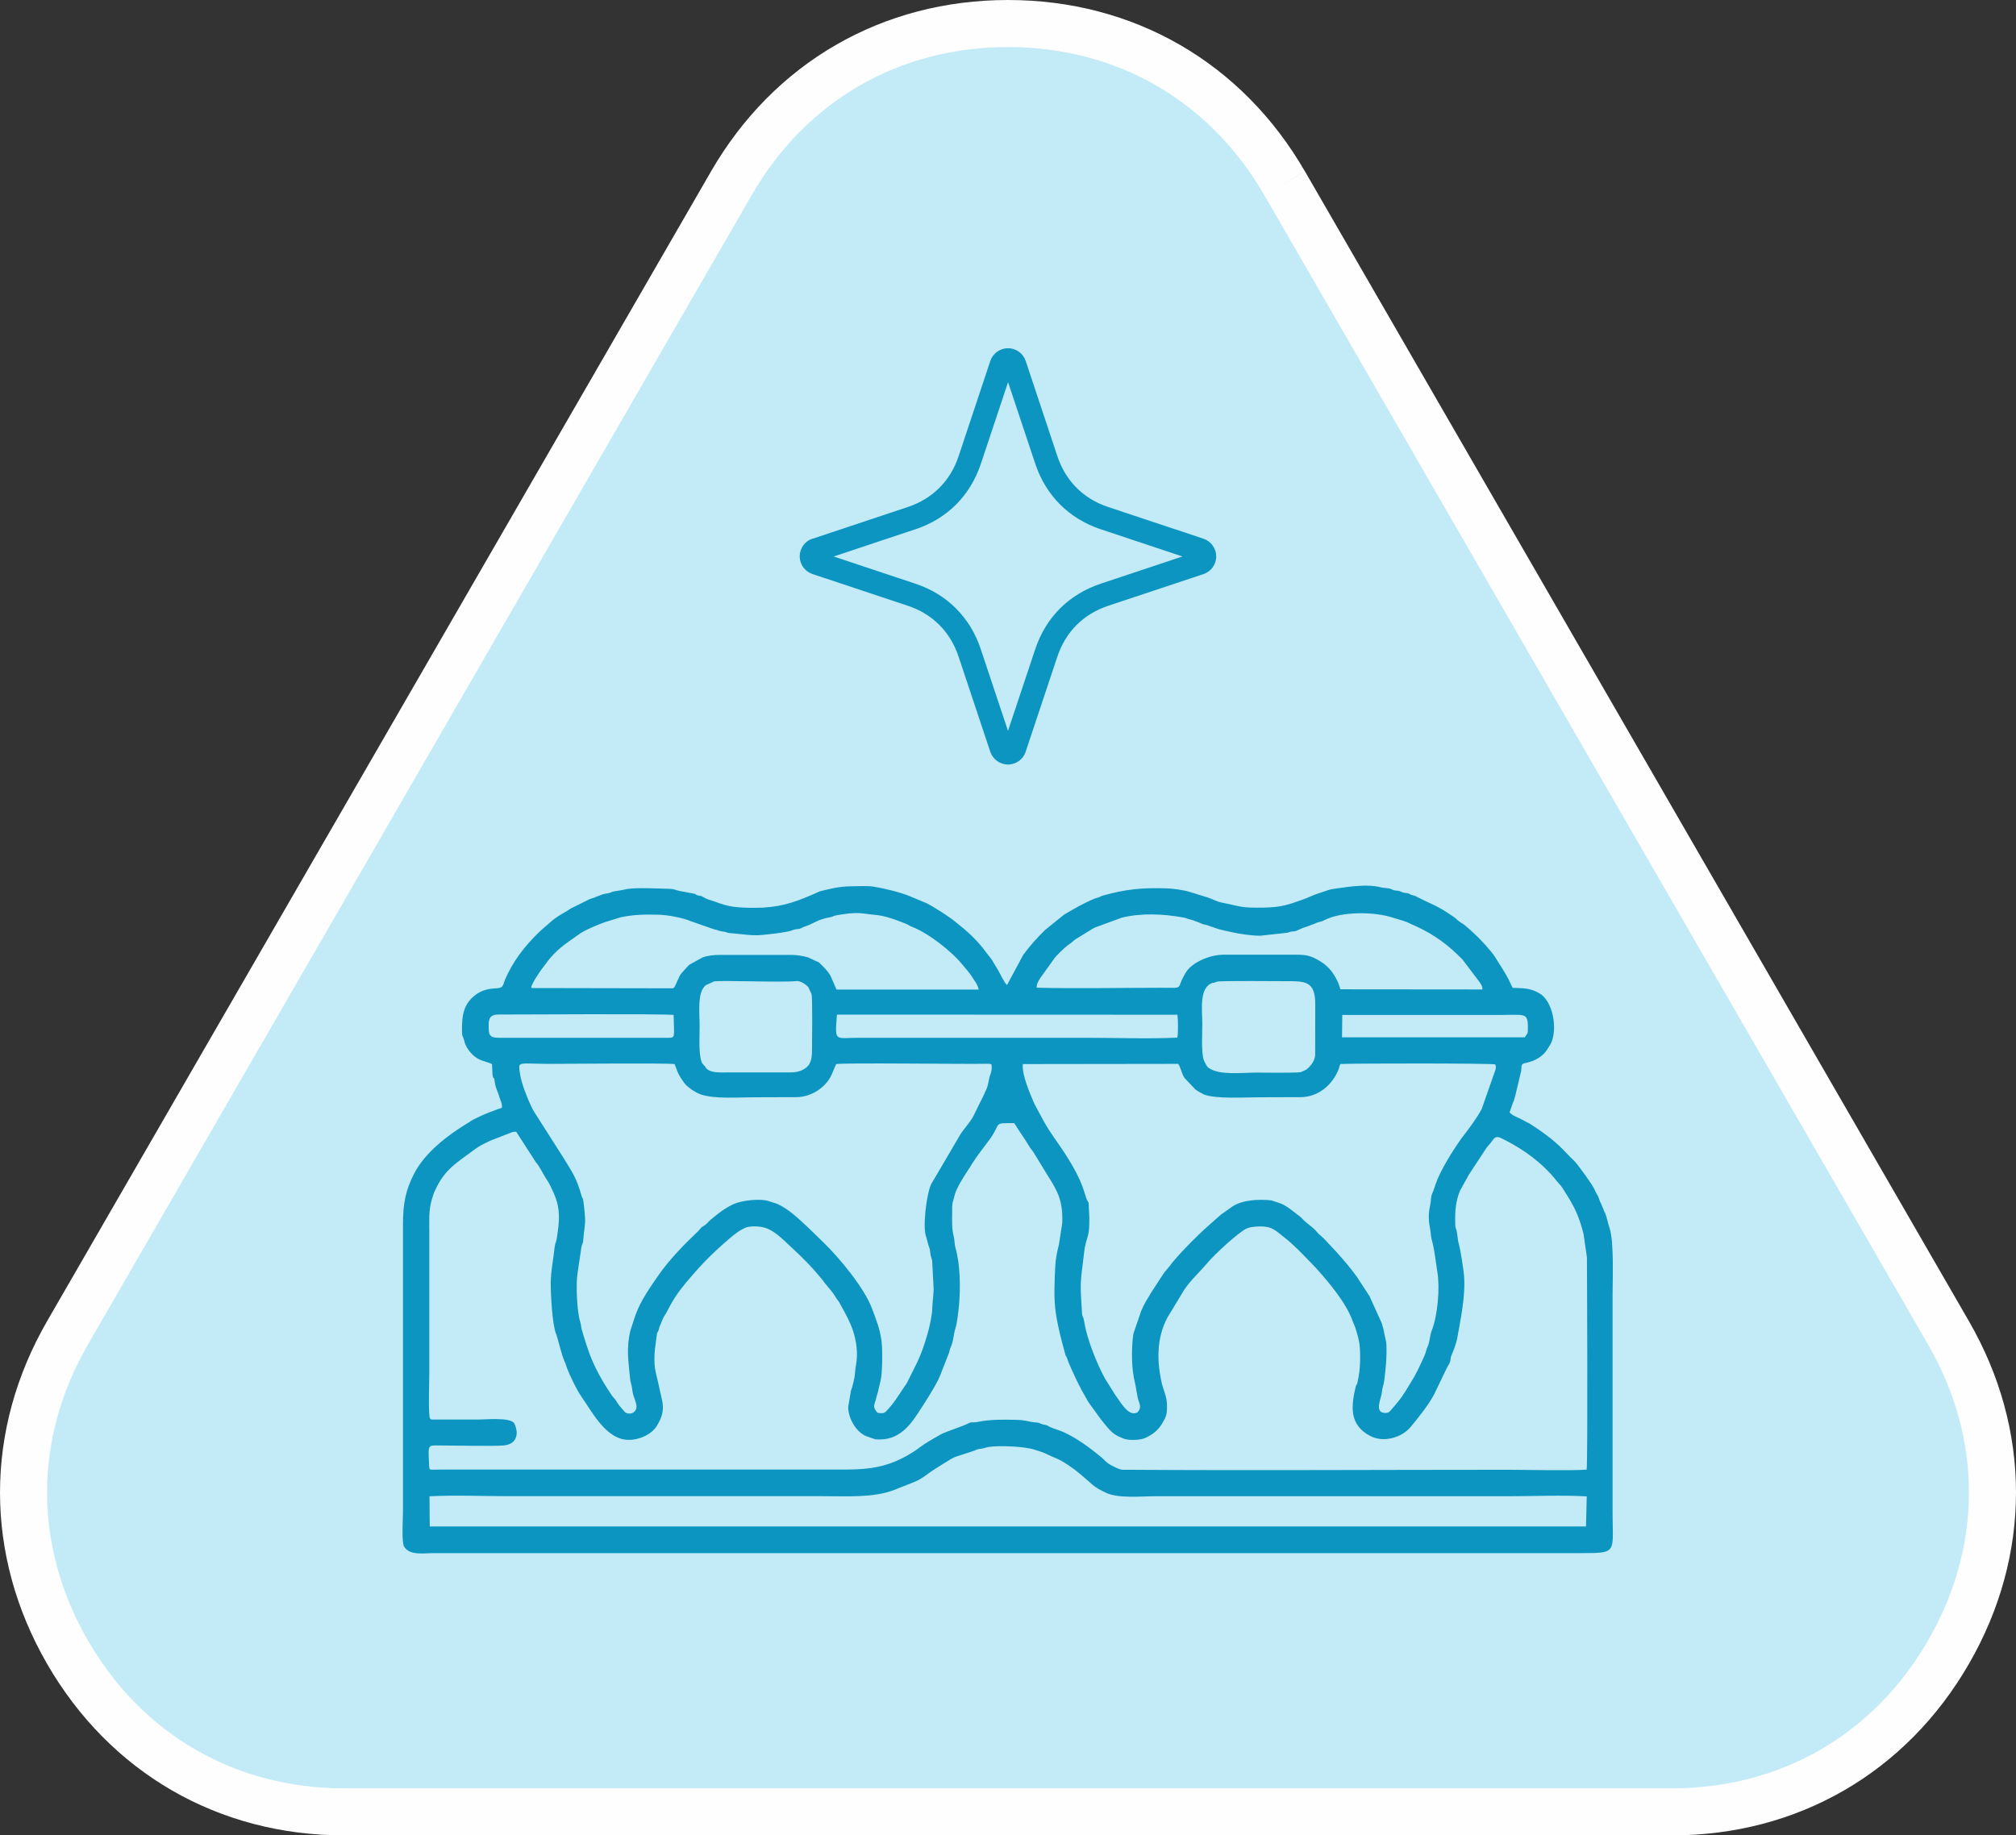 <?xml version="1.0" encoding="UTF-8"?> <!-- Creator: CorelDRAW 2020 (64-Bit) --> <svg xmlns="http://www.w3.org/2000/svg" xmlns:xlink="http://www.w3.org/1999/xlink" xmlns:xodm="http://www.corel.com/coreldraw/odm/2003" xml:space="preserve" width="22.67mm" height="20.643mm" style="shape-rendering:geometricPrecision; text-rendering:geometricPrecision; image-rendering:optimizeQuality; fill-rule:evenodd; clip-rule:evenodd" viewBox="0 0 2266.84 2064.15"><rect x="0" y="0" width="2266.84" height="2064.15" fill="#333333" stroke="none"/> <defs> <style type="text/css"> <![CDATA[ .str0 {stroke:#FEFEFE;stroke-width:52.92;stroke-miterlimit:22.926} .fil1 {fill:#0B95C0} .fil0 {fill:#C3EBF7} .fil2 {fill:#0B95C0;fill-rule:nonzero} ]]> </style> </defs> <g id="Слой_x0020_1">  <path class="fil0 str0" d="M1444.46 206.03l373.24 646.48 373.24 646.48c65.93,114.17 65.93,244.88 0,359.14 -65.93,114.17 -179.11,179.57 -311.04,179.57l-746.47 0 -746.47 0c-131.85,0 -245.03,-65.32 -311.04,-179.57 -65.93,-114.17 -65.93,-244.88 0,-359.14l373.24 -646.48 373.24 -646.48c65.93,-114.17 179.11,-179.57 311.04,-179.57 131.85,0 245.03,65.4 310.97,179.57l0.07 0z"></path> <g id="_2236888177056"> <path class="fil1" d="M482.98 1682.82c27.97,-1.52 59.83,-0.15 87.87,-0.15l352.89 0c28.51,0 57.85,1.98 81.4,-6.86l23.71 -9.45c8.92,-3.81 14.33,-9.07 20.28,-12.88l13.64 -8.61c4.95,-2.74 7.09,-5.11 14.71,-7.47l16.85 -5.49c2.52,-0.61 1.14,-0.53 3.43,-1.45 1.98,-0.76 2.52,-0.76 4.95,-1.07 4.42,-0.61 5.79,-1.52 8.99,-2.06 10.9,-1.83 40.47,-0.76 51.53,3.05 5.64,1.91 9.15,2.59 14.86,5.49 8.16,4.12 10.98,3.81 23.02,11.81 9.53,6.33 16.69,12.81 24.54,19.74 3.66,3.28 7.85,6.48 13.03,8.99 1.3,0.61 2.21,0.99 3.43,1.68 13.64,7.62 40.78,4.65 56.56,4.65l397.1 0c28.35,0 60.52,-1.45 88.41,0.15l-0.84 33.84 -1300.11 0 -0.3 -33.84 0.06 -0.07zm657.29 -419.8c2.06,2.67 3.13,4.95 5.34,8.23 2.06,3.05 3.66,5.34 5.41,8.08 1.75,2.74 3.96,6.02 5.34,8.38 2.13,3.89 3.96,5.41 5.87,8.46l15.85 25.92c11.05,17.38 17.38,28.51 16.31,53.66l-3.81 24.47c-1.83,6.63 -3.66,16.16 -4.04,23.93 -0.76,17.38 -1.91,35.44 0.69,52.75 2.36,15.85 6.33,30.72 10.52,45.89 1.07,3.96 0.46,0.61 2.06,4.65 0.84,2.21 0.99,2.9 1.83,5.03 1.75,4.34 2.59,6.1 4.34,9.91 4.04,8.77 8.84,19.21 14.02,27.74 1.98,3.28 3.13,5.95 5.41,8.99 6.1,8.08 11.36,16.24 17.84,23.86 3.89,4.57 7.62,9.3 14.63,12.58 1.68,0.76 2.9,1.14 4.73,2.06 5.64,2.74 19.74,2.13 25.08,-0.38 8.08,-3.81 14.25,-8.16 19.21,-16.54 4.8,-8.23 5.49,-9.91 5.26,-21.72 -0.15,-7.93 -4.5,-17.45 -5.56,-22.26 -5.95,-25.38 -6.4,-51.53 6.17,-75.08l18.6 -30.72c7.7,-11.66 17.23,-19.82 25.92,-30.18 8,-9.6 35.44,-35.14 44.74,-39.25 5.18,-2.36 19.28,-3.05 25.46,-0.91 6.63,2.36 10.98,6.63 16.77,11.2 10.75,8.38 19.28,17.61 28.81,27.36 2.44,2.44 4.34,4.42 6.63,6.94 14.48,16.01 34.3,39.56 41.39,60.06l2.9 7.09c4.73,15.47 5.49,19.28 5.34,36.51 -0.08,8.61 -1.07,16.92 -3.05,25.38 -0.76,3.28 -1.07,1.14 -1.91,4.57 -5.26,21.88 -7.39,42.84 16.31,55.26 14.86,7.85 35.75,2.06 45.96,-10.67 9.15,-11.28 18.98,-23.17 25.92,-36.05l13.87 -28.89c1.52,-3.35 3.58,-5.41 4.34,-8.92 0.53,-2.59 0.15,-3.51 1.22,-5.95 2.36,-5.49 5.49,-13.34 6.71,-20.28 3.66,-20.66 9.38,-47.33 7.47,-69.74 -0.61,-7.09 -3.96,-29.04 -5.87,-35.52 -1.6,-5.41 -1.3,-12.04 -3.2,-17.15 -0.91,-2.36 -0.76,-3.89 -0.84,-6.78 -0.3,-12.88 0.61,-24.62 5.56,-36.21l7.55 -13.57c0.91,-1.6 1.45,-2.82 2.44,-4.42l19.59 -29.8c1.07,-1.45 0.23,-0.38 1.52,-1.91l3.51 -4.12c3.05,-3.96 4.57,-7.7 10.14,-5.56 1.37,0.53 3.81,1.83 5.26,2.52 22.33,11.28 42.84,26.45 58.46,46.11l3.13 3.66c1.68,1.75 2.21,2.44 3.35,4.27 6.25,9.68 11.81,18.37 16.31,28.89 3.35,7.93 5.03,13.8 7.39,22.26l3.89 26.83c0.08,6.78 1.14,228.43 -0.3,238.87 -17,1.37 -68.52,0.15 -89.17,0.15 -142.53,0 -285.13,0.91 -427.73,0 -4.57,0 -6.33,0.23 -9.83,-1.3 -7.39,-3.28 -11.13,-4.73 -17.07,-11.05 -0.84,-0.91 -2.06,-1.91 -3.05,-2.67 -12.5,-10.21 -26.14,-20.28 -40.93,-27.14 -5.26,-2.44 -10.98,-3.73 -16.16,-6.17 -2.06,-0.99 -1.3,-0.99 -3.05,-1.68 -2.21,-0.84 -2.74,-0.38 -4.95,-1.14 -5.64,-1.91 -1.6,-1.52 -9.45,-2.29 -7.39,-0.69 -8.23,-2.36 -19.59,-2.67 -14.1,-0.38 -29.5,-0.61 -42.76,2.13 -9.22,1.91 -5.79,-1.22 -13.87,2.97 -3.05,1.6 -19.82,7.09 -28.2,10.98l-14.48 8.38c-2.44,1.75 -4.5,2.67 -6.71,4.42 -3.73,2.9 -9.15,6.63 -13.64,9.3 -24.01,14.41 -44.44,17.68 -72.41,17.68l-450.67 0c-3.73,0 -7.39,0 -11.13,0.08 -5.49,0.08 -6.48,0.91 -6.71,-4.19 -0.76,-20.2 -2.13,-23.02 6.71,-23.02 17.3,0 66.24,1.14 77.44,0 8.38,-0.84 14.25,-5.18 14.33,-14.48 0,-3.13 -1.6,-8.99 -3.28,-10.98 -5.26,-6.17 -31.4,-3.66 -39.1,-3.66l-48.48 0c-0.76,0 -2.74,0.08 -3.35,0 -3.58,-0.38 -1.45,0.38 -3.13,-0.99 -2.36,-2.44 -0.91,-45.2 -0.91,-51.6l0 -158.15c0,-13.64 -0.91,-23.48 2.67,-36.21l2.44 -7.77c0.46,-0.91 0.69,-1.52 1.07,-2.36 11.36,-25.23 25.31,-31.94 45.05,-46.88 5.72,-4.34 10.67,-6.33 16.85,-9.45l19.13 -7.47c4.04,-1.22 5.72,-3.05 10.52,-2.74l21.88 34c4.27,4.8 7.39,11.74 10.82,17.3 1.83,3.05 3.73,5.49 5.41,8.99 5.18,10.67 9.38,19.67 9.83,33.08 0.3,9.76 -0.99,17.23 -2.29,26.07 -0.69,4.73 -2.06,5.95 -2.52,10.67 -1.37,14.02 -4.19,25.31 -4.34,39.79 -0.08,12.88 1.68,46.65 5.95,57.32 2.44,6.02 5.72,22.87 10.14,32.32 1.14,2.36 1.07,3.2 1.98,5.72 2.9,7.85 11.05,24.92 16.16,32.24 11.59,16.62 24.54,41.62 44.89,47.79 13.57,4.12 33,-2.67 40.25,-14.63 11.2,-18.52 5.95,-25.84 2.06,-45.66 -1.3,-6.56 -4.27,-16.08 -4.65,-23.17 -0.76,-13.19 0.91,-20.66 2.36,-32.39 0.69,-5.34 0.69,-2.67 1.98,-5.79 0.84,-2.13 0.53,-2.97 1.6,-5.26 1.91,-4.19 3.05,-8.23 5.64,-12.27 1.6,-2.44 0.38,0 1.3,-1.91l5.03 -9.53c6.71,-12.27 14.94,-22.26 23.78,-32.47 8.92,-10.37 18.06,-20.05 27.9,-29.12 8.16,-7.47 22.18,-20.43 29.8,-23.86 2.52,-1.14 0.38,-0.15 1.68,-0.84 5.95,-3.2 19.44,-2.21 25.69,0.46 8.84,3.73 16.77,11.36 23.78,17.99 9.99,9.38 19.59,18.22 28.58,28.43l9.76 11.43c4.8,7.01 10.75,12.2 15.09,19.89 1.07,1.91 1.75,2.44 2.82,3.96 1.37,1.91 1.6,2.9 2.82,4.95 5.26,9.3 10.37,18.67 13.64,28.74 3.73,11.51 5.56,25.08 3.28,37.58 -0.76,4.04 -0.91,7.32 -1.45,12.12 -0.38,3.28 -2.59,13.49 -4.27,17.15l-3.13 18.52c0.15,13.64 9.99,30.34 23.32,33.77l5.03 1.75c2.21,0.91 2.97,0.84 5.79,0.91 20.28,0.46 32.62,-11.81 43.29,-27.97 5.72,-8.61 21.95,-33.39 25.92,-43.83l10.06 -25.69c0.84,-2.59 0.69,-3.66 1.75,-6.02 3.51,-7.24 3.13,-14.94 5.64,-22.26 1.52,-4.34 3.2,-18.6 3.73,-24.39 1.91,-20.35 1.52,-46.34 -3.89,-65.32 -1.22,-4.27 -0.84,-8.38 -1.91,-12.65 -2.29,-8.99 -1.91,-16.77 -1.83,-26.75 0,-4.34 -0.23,-9.68 0.99,-13.11 1.14,-3.35 1.98,-8.31 3.35,-11.36 4.73,-10.67 10.67,-19.06 16.92,-28.81 0.15,-0.23 0.53,-0.84 0.61,-1.07 0.08,-0.15 0.23,-0.38 0.3,-0.53 7.24,-11.2 12.27,-17.15 19.97,-27.67 13.8,-18.67 2.59,-18.52 27.9,-18.29l-0.31 -0.14zm9.99 -66.31l174.54 -0.23c3.13,4.73 4.04,11.51 7.16,15.93l11.97 12.65c1.22,0.99 3.13,2.21 4.65,3.05l5.34 2.9c13.34,5.11 46.19,3.05 62.12,3.05l47.64 -0.15c19.06,-0.69 34.53,-13.87 41.39,-31.1 1.07,-2.67 0.91,-4.12 2.13,-6.17 15.78,-0.84 170.27,-0.91 174.08,0.46 0.08,0.23 0.23,0.3 0.23,0.61 0,0.3 0.15,0.46 0.23,0.69l0.23 1.37c0.08,0.99 -0.15,2.06 -0.3,2.97l-15.63 44.51c-6.25,11.51 -13.26,20.5 -21.04,30.79 -0.08,0.15 -0.23,0.38 -0.38,0.46 -0.84,1.14 -0.46,0.53 -1.45,1.91 -9.53,13.42 -23.93,36.36 -28.89,51.22 -0.91,2.9 -2.59,8.08 -3.81,10.59 -1.91,3.89 -1.22,8.61 -2.29,13.03 -2.13,9.15 -2.06,16.54 -0.3,25.69 1.83,9.6 0,6.4 3.2,18.06 1.75,6.4 3.96,24.7 5.11,31.48 3.05,17.76 0.46,48.71 -6.25,65.78 -2.06,5.34 -2.29,12.73 -4.5,17.84 -1.22,2.74 -0.99,2.06 -1.98,5.64 -1.14,4.19 -2.67,6.94 -4.19,10.37 -8,17.68 -10.52,20.66 -19.28,35.06 -4.12,6.78 -9.22,12.96 -14.41,18.83 -2.74,3.13 -3.96,6.02 -10.21,4.8 -9.6,-1.91 -2.13,-16.62 -1.6,-22.56 0.61,-6.63 1.98,-8.16 2.59,-12.81 1.75,-13.19 3.13,-27.06 2.59,-40.85 -0.15,-4.73 -1.6,-7.93 -2.36,-12.81 -0.53,-3.51 -1.83,-8.16 -2.9,-11.66l-13.8 -30.41 -14.1 -21.65c-6.86,-9.68 -15.17,-19.21 -23.02,-27.97l-14.41 -15.4c-2.36,-2.36 -5.34,-4.34 -7.47,-7.01 -4.27,-5.34 -10.52,-8.99 -15.24,-13.64 -1.52,-1.45 -1.98,-2.36 -3.81,-3.73 -6.25,-4.73 -14.48,-11.97 -21.72,-14.79l-10.52 -3.51c-14.63,-1.52 -32.39,-0.53 -43.68,6.78l-12.96 9.15c-5.95,5.26 -10.21,9.07 -15.32,13.57 -12.12,10.67 -34.53,33.39 -42.76,44.74 -2.29,3.13 -4.27,4.73 -6.48,7.93l-14.48 22.26c-1.22,2.13 -1.6,2.97 -2.82,4.8 -3.43,5.18 -7.62,13.34 -9.38,19.44l-7.32 21.34c-2.44,17 -2.21,39.25 1.68,54.73 1.14,4.42 2.67,16.69 4.19,20.66 1.37,3.58 2.9,7.85 -0.08,11.51 -1.83,2.21 -0.08,0.99 -2.29,1.98 -9.6,4.12 -18.9,-13.72 -23.71,-19.82l-11.43 -18.22c-9.38,-16.92 -20.28,-44.36 -23.48,-63.34 -0.46,-2.44 -0.38,-3.43 -1.22,-5.49 -1.07,-2.74 -1.22,-2.13 -1.45,-5.72 -2.36,-36.66 -1.83,-31.86 2.44,-67.91 2.52,-21.34 7.62,-13.03 5.18,-52.97 -0.3,-4.73 0.08,-2.13 -1.45,-4.88 -3.96,-7.24 -2.82,-18.67 -25.84,-54.04 -8,-12.27 -16.46,-23.02 -23.25,-35.44 -1.07,-1.98 -1.45,-2.67 -2.44,-4.42l-8 -14.94c-4.95,-11.28 -14.56,-33.54 -13.11,-44.82l0.1 -0.17zm-391.84 -0.08c1.6,3.28 2.59,7.32 4.34,10.82 2.44,4.65 3.58,6.02 6.25,9.99 3.35,4.95 12.88,11.28 18.98,13.42 15.47,5.34 43.14,3.2 60.83,3.2l47.64 -0.15c14.63,-0.53 28.35,-8.69 35.98,-20.35 3.2,-4.95 5.18,-11.59 7.77,-16.85 11.2,-1.6 137.57,0.08 166.31,-0.3 0.99,0 5.34,-0.15 5.95,0 2.82,0.46 2.36,0.23 2.59,3.2 0.3,4.12 -0.76,7.01 -1.68,9.45 -2.06,5.34 -1.52,10.21 -4.8,17.3 -0.91,1.98 -0.69,0.91 -1.52,3.35l-12.96 26.3c-5.41,8.99 -9.91,12.96 -14.25,19.82l-33 56.25c-5.11,11.36 -9.83,49.24 -5.26,59.45l2.29 8.69c1.14,4.19 1.6,2.59 2.13,8.69 0.38,4.42 1.52,5.72 2.13,8.84l1.68 32.01c-0.15,7.01 -1.3,13.72 -1.52,21.19 -0.53,16.24 -8.99,44.36 -16.85,60.9l-11.36 22.87c-1.98,3.51 -2.36,3.43 -4.34,6.48 -5.72,8.77 -11.66,18.22 -19.28,25.92 -2.9,2.97 -5.34,2.36 -9.83,1.75 -6.33,-7.7 -3.28,-7.93 -1.3,-17.07 0.91,-4.19 1.83,-4.8 2.52,-9.53l2.29 -9.45c2.13,-8.61 2.29,-35.6 1.07,-44.51 -2.13,-15.09 -5.64,-22.71 -10.59,-36.36 -8.54,-23.32 -36.74,-57.24 -54.65,-74.55l-17.68 -17.23c-10.37,-9.45 -20.73,-19.89 -33.61,-25.84 -3.2,-1.52 -5.64,-1.75 -8.92,-3.05 -11.05,-4.12 -33,-0.91 -41.46,3.13 -10.06,4.88 -17.45,10.82 -25.69,17.76 -3.05,2.59 -3.89,4.65 -7.77,6.78 -3.35,1.83 -3.28,3.28 -5.95,5.79 -15.93,15.09 -32.17,31.78 -44.67,49.7 -9.68,13.87 -20.05,28.81 -25.76,44.74l-5.64 17.23c-4.88,20.66 -2.13,34.76 -0.3,54.42 0.46,4.57 1.52,5.64 2.13,10.21 1.22,10.29 2.52,9.07 4.73,18.22 2.06,8.46 -6.33,13.19 -12.58,8.99 0,0 -4.27,-4.88 -5.11,-5.87 -2.44,-2.74 -2.9,-3.89 -4.95,-7.01 -1.75,-2.67 -3.43,-3.89 -5.18,-6.56 -1.98,-2.97 -2.9,-4.42 -4.73,-7.24 -6.1,-9.45 -11.74,-19.74 -16.39,-30.26 -4.95,-11.13 -8.61,-23.71 -12.12,-35.37 -0.99,-3.28 -0.91,-6.25 -1.91,-9.22 -3.73,-11.43 -4.95,-42.38 -3.13,-53.97l4.5 -30.41c0.84,-3.73 1.91,-3.58 2.21,-9.53 0.46,-8.92 2.06,-12.73 1.91,-22.18 0,-2.59 -1.68,-19.44 -2.29,-21.72 -0.53,-1.98 -0.91,-1.14 -1.68,-3.96 -5.87,-20.58 -9.76,-25.46 -20.96,-43.75l-31.78 -49.85c-1.98,-3.05 -2.59,-4.34 -4.19,-7.77 -4.19,-8.77 -10.67,-25.15 -12.2,-35.37 -2.36,-15.63 -3.51,-11.74 33.08,-11.74 22.1,0 128.27,-1.07 140.85,0.23l-0.34 -0.07zm605.01 -91.3c2.36,0.23 2.97,-0.84 5.26,-1.37 4.04,-1.07 70.51,-0.46 78.81,-0.46 19.59,0 31.48,-0.15 31.4,25.69l-0.08 57.01c-0.23,7.01 -5.26,13.11 -10.14,16.85l-6.1 2.74c-5.26,1.07 -43.68,0.53 -49.93,0.53 -17.23,0 -41.08,3.2 -53.43,-5.18 -2.36,-1.6 -4.34,-5.87 -5.56,-8.84 -3.13,-8 -1.75,-31.4 -1.75,-41.01 0,-14.94 -3.96,-40.63 11.43,-45.89l0.09 -0.07zm-467.29 -2.06c4.73,0.3 9.68,3.58 12.58,6.78 0.08,0.15 0.3,0.3 0.38,0.46l3.35 7.47c1.37,3.89 0.61,52.29 0.61,60.52 0,8.23 0.08,17.23 -6.86,22.41 -7.85,5.87 -14.63,5.18 -25.92,5.18l-61.21 0c-9.22,0 -20.66,1.07 -25.53,-5.34 -1.3,-3.05 -3.73,-2.97 -5.11,-7.93 -2.9,-10.37 -1.75,-25.99 -1.75,-38.19 0,-17.07 -2.9,-38.49 6.94,-46.65l9.38 -4.27c7.47,-1.37 78.05,1.45 93.06,-0.38l0.07 -0.06zm427.66 63.72c-32.93,1.52 -69.21,0.15 -102.51,0.15l-255.93 0c-26.68,0 -26.75,5.56 -24.24,-26.07l382.84 0.15c0.69,5.11 0.99,21.11 -0.15,25.76l0 0.01zm185.43 -25.53c59.38,0 118.67,0 178.04,0 27.29,0 30.72,-2.9 30.72,13.95 0,8.38 -0.23,5.79 -3.51,11.2l-205.48 0 0.3 -25.23 -0.07 0.08zm-959.72 10.52c0,-8.16 3.2,-10.98 11.13,-10.98 26.14,0 184.52,-0.99 196.8,0.46l0.15 5.49c0.3,17.15 1.68,20.2 -4.8,20.2l-192.15 0c-11.66,0 -11.13,-4.73 -11.13,-15.09l0 -0.08zm898.59 -103.2c5.41,-1.91 6.02,-0.76 9.3,-1.83l8 -3.51c2.9,-0.99 5.41,-1.6 8.23,-2.9 1.83,-0.76 2.44,-0.84 4.34,-1.6 3.13,-1.14 0.99,-0.69 3.73,-1.52 5.56,-1.68 3.51,-0.61 8.16,-2.9 19.36,-9.53 55.49,-9.53 77.06,-2.21 3.28,1.14 5.87,1.6 9.3,2.74 1.91,0.69 5.95,1.91 8,3.05 2.06,1.14 5.41,2.44 7.62,3.43 21.57,10.06 35.9,20.66 52.59,37.58l19.44 25.69c1.75,2.9 3.13,4.19 3.05,8l-159.75 -0.15c-2.29,-7.77 -3.2,-9.38 -6.63,-15.32 -3.96,-6.78 -9.6,-12.42 -16.69,-16.62 -9.22,-5.41 -14.02,-7.01 -26.14,-7.01l-81.62 0c-16.69,0 -37.5,9.38 -43.68,21.65 -1.07,2.13 -1.07,1.75 -2.13,3.89 -4.8,8.99 -2.36,11.2 -9.38,11.74l-15.32 -0.08c-44.59,0 -97.48,1.07 -140.01,-0.08 0.3,-5.18 1.91,-7.09 3.96,-10.59l16.69 -23.32c3.66,-4.12 8.92,-9.38 13.8,-13.34 1.6,-1.3 2.13,-1.52 3.96,-2.82 1.37,-0.99 2.21,-1.98 3.66,-3.13 2.52,-2.13 5.18,-3.13 7.85,-5.03l8.31 -5.18c3.13,-1.6 5.56,-3.73 8.77,-4.8l29.12 -10.67c22.49,-5.34 46.8,-4.04 68.83,-0.08 4.19,0.76 3.66,1.3 7.39,2.13 3.89,0.91 3.58,1.07 6.33,2.06 1.52,0.61 2.36,0.69 3.81,1.37 8.92,4.04 3.66,1.14 9.6,3.2 15.02,5.26 11.97,4.34 27.9,7.85 8.92,1.98 21.65,3.89 31.48,3.89l31.33 -3.43 -0.23 -0.15zm-850.74 62.27c0.08,-2.67 2.06,-5.79 3.35,-8.23 1.14,-2.06 2.97,-4.73 4.27,-6.78 3.35,-5.41 5.49,-7.62 9.22,-12.81 11.66,-16.31 24.54,-23.48 37.58,-33 5.41,-4.04 22.49,-11.2 29.35,-13.42l16.77 -5.18c14.94,-3.05 25.31,-3.28 42.15,-2.9 10.98,0.23 27.44,3.35 37.43,7.55l25.15 8.77c4.27,0.84 5.18,1.83 8.84,2.36 10.67,1.52 -0.3,1.3 19.36,2.97 6.94,0.61 12.2,1.52 20.5,1.45 7.32,-0.08 34.53,-3.35 39.48,-5.56 4.04,-1.83 6.56,-0.91 9.83,-2.29 1.83,-0.76 0.91,-0.76 4.04,-1.83 8.46,-2.82 11.51,-5.56 18.83,-8.08 3.05,-1.07 5.79,-1.68 9.99,-2.52 3.96,-0.76 3.58,-1.75 8.46,-2.44 6.56,-0.91 12.65,-2.13 19.89,-2.21 8.69,-0.15 13.57,1.37 21.27,1.91 12.2,0.91 23.93,5.56 35.21,9.99 4.65,1.83 2.82,1.91 7.24,3.58 18.52,7.09 45.12,27.9 57.62,43.75 3.28,4.12 7.16,8.08 9.68,12.27 2.97,5.03 6.25,8.16 7.62,14.56l-159.9 0 -6.94 -15.93c-3.28,-5.18 -6.4,-8.46 -10.52,-12.42l-0.84 -0.84c-2.52,-2.36 0,-0.61 -5.79,-3.35l-7.55 -3.58c-5.56,-1.68 -13.03,-2.9 -19.28,-2.9l-79.96 0c-6.94,0 -14.33,0.76 -19.97,2.97l-14.79 8.16 -5.72 6.17c-1.68,1.98 -3.66,3.81 -4.88,6.17 -3.13,6.02 -5.56,14.1 -7.77,14.1l-159.22 -0.3 0.02 -0.16zm1104.54 127.82c0.84,-2.13 0.76,-3.58 1.75,-5.87l6.86 -28.81c0.69,-7.32 -0.61,-7.47 6.25,-8.99 8.61,-1.91 17.68,-6.78 22.49,-14.18l2.59 -4.04c10.21,-14.1 6.02,-47.64 -8.99,-58.61l-1.52 -0.99c-10.14,-6.1 -17.45,-5.95 -30.41,-6.4 -1.45,-2.36 -2.97,-6.33 -4.42,-9.15 -4.42,-8.69 -9.68,-16.01 -14.71,-24.47 -1.6,-2.67 -3.73,-5.49 -5.72,-7.77 -7.85,-9.53 -16.24,-18.06 -25.69,-26.22 -7.39,-6.48 -4.19,-2.74 -11.28,-8.38 -1.6,-1.22 -1.83,-1.91 -3.66,-3.2 -2.82,-2.06 -4.8,-3.2 -7.62,-5.11 -11.89,-8 -21.88,-11.43 -34.07,-17.76 -2.82,-1.45 -1.3,-1.07 -4.65,-1.91 -4.73,-1.14 -2.21,-0.91 -4.88,-1.98 -2.06,-0.84 -3.43,-0.53 -5.87,-1.07 -2.13,-0.53 -2.52,-1.14 -4.19,-1.68 -2.06,-0.69 -3.73,-0.46 -6.02,-0.91 -2.21,-0.46 -3.28,-1.37 -4.8,-1.83 -3.35,-0.91 -7.24,-0.69 -11.13,-1.68 -14.18,-3.81 -34.15,-0.76 -48.1,1.14 -11.59,1.52 -10.52,2.36 -20.88,5.49 -6.94,2.13 -12.27,5.11 -19.06,7.47 -15.7,5.49 -22.87,8.38 -43.29,8.77 -26.6,0.46 -23.86,-1.07 -47.49,-5.72 -4.8,-0.91 -10.21,-3.89 -14.79,-5.49l-19.59 -6.02c-7.47,-2.52 -19.74,-4.19 -27.9,-4.42 -26.83,-0.84 -45.05,0.91 -70.51,8 -3.81,1.07 -1.22,0.38 -4.65,1.91 -2.13,0.91 -3.13,0.84 -5.18,1.68 -11.89,4.8 -23.55,11.59 -34.6,18.22l-21.11 17.07c-9.91,9.83 -16.16,16.62 -24.62,28.13l-18.14 33.77c-3.13,-2.97 -7.55,-12.12 -9.68,-16.16l-7.09 -11.81c-0.08,-0.15 -0.23,-0.38 -0.3,-0.53l-5.87 -7.62c-5.95,-8.38 -13.87,-16.92 -21.42,-23.63 -5.26,-4.73 -9.6,-7.93 -14.41,-11.97 -5.41,-4.57 -24.47,-16.92 -32.01,-20.5l-18.14 -7.55c-11.36,-4.8 -28.66,-8.84 -41.54,-10.98 -6.17,-0.99 -19.44,-0.38 -26.14,-0.3 -11.74,0.15 -23.02,2.9 -33.77,5.56l-8.54 3.81c-22.1,9.6 -38.95,14.79 -64.03,14.79 -21.19,0 -29.27,-0.84 -45.96,-7.09 -4.12,-1.52 -6.1,-1.68 -10.06,-3.58l-4.19 -2.29c-1.83,-0.76 -2.9,-0.46 -4.95,-1.14 -3.2,-1.07 -0.84,-1.3 -4.57,-1.91l-15.93 -3.05c-4.5,-0.84 -4.73,-2.06 -11.13,-2.29 -4.27,-0.15 -8.54,-0.3 -12.81,-0.38 -10.9,-0.3 -28.2,-1.14 -38.8,1.45 -3.51,0.84 -6.94,1.07 -10.98,1.91 -2.52,0.53 -2.74,1.14 -4.95,1.75 -3.28,0.84 -6.25,0.76 -8.92,2.06l-1.14 0.53c-2.06,0.84 -2.36,0.61 -4.42,1.52 -2.36,1.07 -1.91,1.07 -4.88,1.91 -1.52,0.46 -1.3,0.3 -2.59,0.84l-19.89 9.83c-2.74,1.37 -4.8,3.13 -7.85,4.8 -5.11,2.9 -11.51,6.71 -15.78,10.67 -5.26,4.88 -8.69,7.24 -13.57,11.97 -16.54,16.08 -29.35,32.85 -38.26,53.58 -0.99,2.29 -1.3,5.03 -3.05,7.32 -3.43,4.57 -17.76,-1.52 -32.55,11.59 -11.59,10.21 -12.81,23.02 -12.65,38.26 0.08,5.95 0.08,4.42 1.6,8.31 1.22,3.05 1.07,4.73 2.52,7.85 2.97,6.33 8.54,12.65 14.79,15.78 5.26,2.67 10.14,3.28 14.79,5.49 0.46,3.58 0.15,12.12 1.07,14.56 0.91,2.52 1.37,-0.91 2.06,5.72 0.61,6.17 3.58,10.82 5.34,17.23 1.3,4.73 2.97,5.72 2.74,11.66 -10.75,3.81 -18.9,6.63 -29.12,11.81 -2.44,1.22 -4.19,1.98 -6.56,3.58 -0.15,0.08 -0.3,0.23 -0.46,0.38l-2.67 1.68c-22.03,13.26 -47.49,32.85 -59.61,56.02 -9.99,19.06 -12.88,34.45 -12.88,57.7l0 323.09c0,7.77 -1.75,34.6 1.37,39.48 6.48,10.14 22.03,7.16 32.62,7.16 430.78,0 861.64,0 1292.42,0 39.79,0 33.69,-0.99 33.69,-46.65l0 -242.3c0,-20.05 1.83,-61.66 -3.51,-76.98 -1.6,-4.57 -2.74,-11.36 -4.57,-15.78 -1.14,-2.9 -0.53,-0.23 -1.6,-3.51l-2.97 -7.16c-2.29,-3.96 -2.36,-7.16 -4.65,-10.75 -1.68,-2.67 -2.06,-3.89 -3.51,-6.86 -3.13,-6.25 -16.08,-23.86 -20.66,-29.35 -1.98,-2.36 -2.97,-2.97 -5.11,-5.11 -3.66,-3.73 -6.56,-6.78 -10.06,-10.37 -10.59,-10.67 -23.86,-20.12 -36.43,-28.13 -1.91,-1.22 -1.14,-0.61 -3.35,-1.68 -1.91,-0.99 -1.68,-0.99 -3.28,-1.83l-2.9 -1.45c-4.57,-2.52 -9.45,-3.73 -13.19,-7.7l4.04 -11.74 0.38 -0.52z"></path> </g> <path class="fil2" d="M913.83 605.86l107.01 -35.67c13.87,-4.65 25.84,-11.97 35.44,-21.57 9.6,-9.6 16.92,-21.57 21.57,-35.44l35.67 -107.23c1.45,-4.27 4.12,-7.77 7.62,-10.37 3.51,-2.52 7.77,-3.96 12.27,-3.96 4.5,0 8.77,1.45 12.27,3.96 3.51,2.52 6.25,6.17 7.7,10.52l35.6 107.08c4.65,13.87 11.97,25.84 21.57,35.44 9.53,9.6 21.49,16.92 35.44,21.57l107.23 35.67c4.27,1.45 7.85,4.12 10.37,7.7 2.52,3.51 3.96,7.77 3.96,12.2 0,4.5 -1.45,8.77 -3.96,12.27 -2.52,3.51 -6.1,6.17 -10.37,7.62l-107.23 35.67c-13.87,4.65 -25.84,11.97 -35.44,21.57 -9.6,9.6 -16.92,21.57 -21.57,35.44l-35.67 107.01c-1.37,4.34 -4.12,8 -7.62,10.52 -3.51,2.52 -7.77,3.96 -12.27,3.96 -4.5,0 -8.77,-1.45 -12.27,-3.96 -3.51,-2.52 -6.25,-6.17 -7.7,-10.52l-35.67 -107.08c-4.65,-13.87 -11.97,-25.84 -21.57,-35.44 -9.6,-9.6 -21.49,-16.92 -35.44,-21.57l-107.23 -35.67c-4.27,-1.45 -7.85,-4.12 -10.37,-7.62 -2.52,-3.51 -3.96,-7.77 -3.96,-12.27 0,-4.5 1.45,-8.77 3.96,-12.27 2.52,-3.51 6.17,-6.25 10.52,-7.62l0.14 0.06zm115.31 -10.59l-91.76 30.57 91.76 30.57c17.91,5.95 33.39,15.4 45.81,27.9 12.42,12.42 21.95,27.9 27.9,45.89l30.57 91.76 30.57 -91.76c6.02,-17.99 15.47,-33.46 27.9,-45.89 12.42,-12.42 27.9,-21.88 45.89,-27.9l91.76 -30.57 -91.76 -30.57c-17.91,-5.95 -33.39,-15.47 -45.81,-27.9 -12.42,-12.42 -21.88,-27.82 -27.9,-45.81l-30.57 -91.76 -30.57 91.76c-6.02,17.99 -15.47,33.46 -27.9,45.89 -12.42,12.42 -27.9,21.88 -45.89,27.9l0 -0.08z"></path> </g> </svg> 